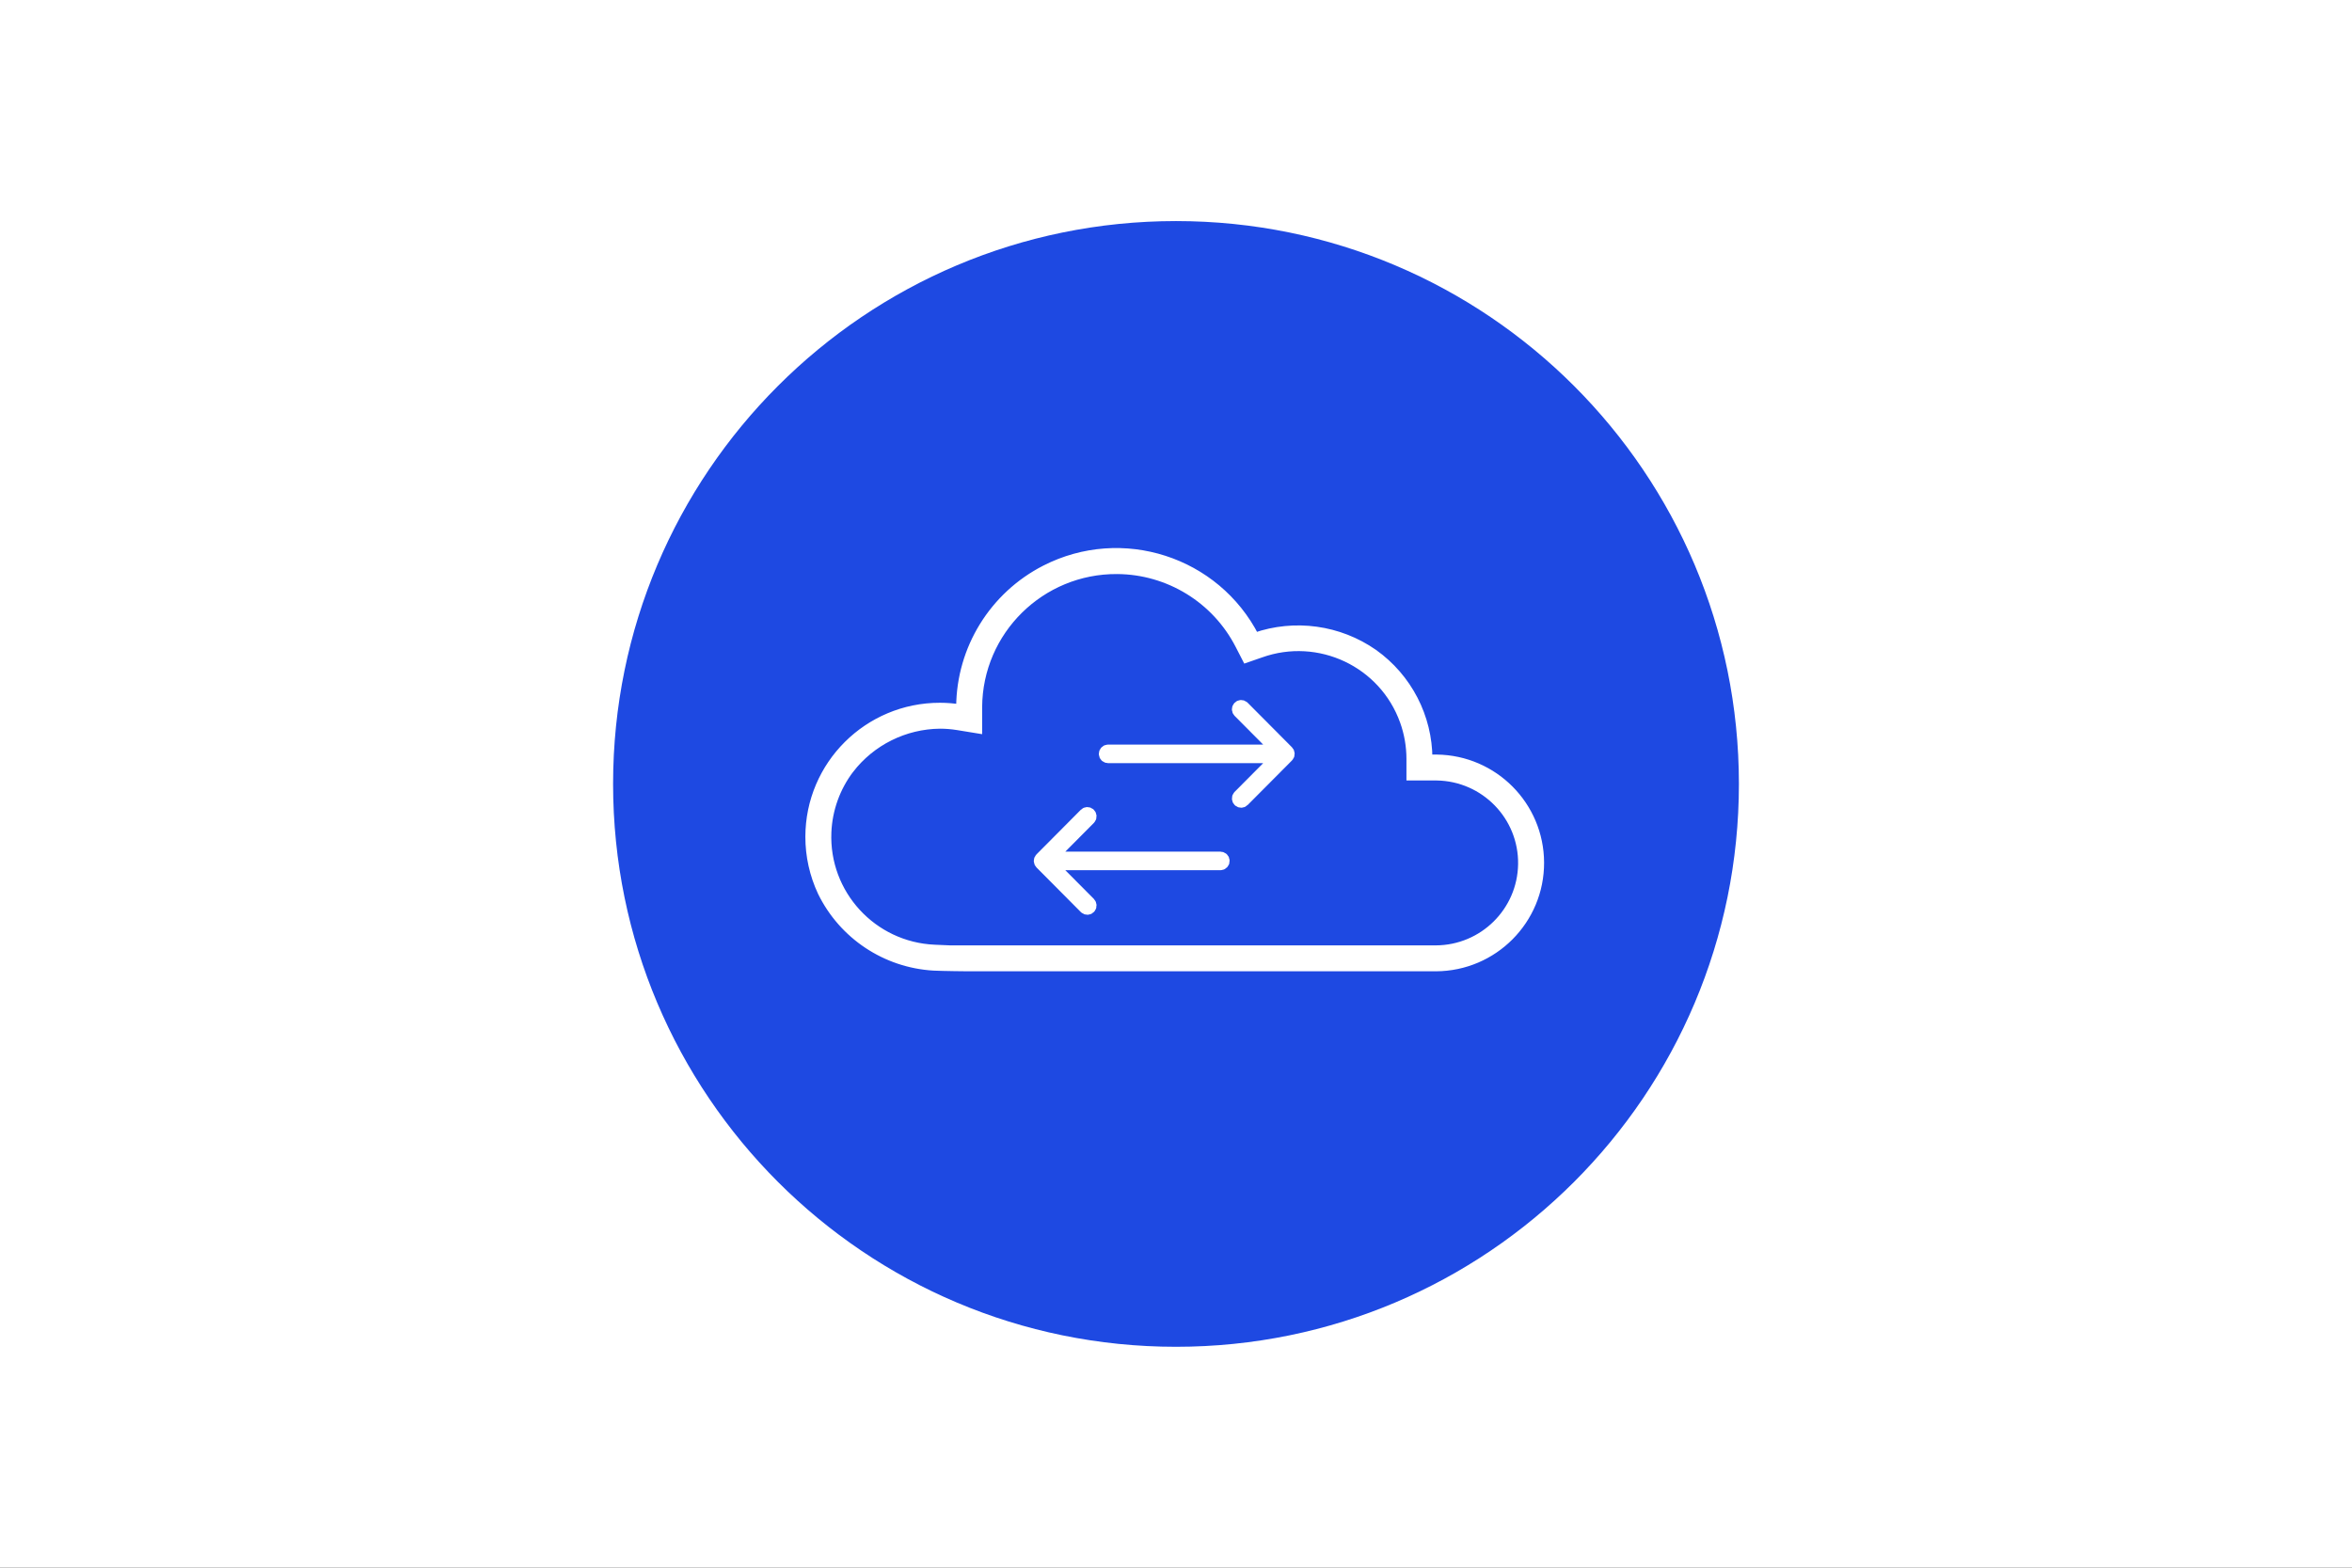 <svg width="1500" height="1000" xmlns="http://www.w3.org/2000/svg" xmlns:xlink="http://www.w3.org/1999/xlink" overflow="hidden"><rect width="100%" height="100%" fill="#333333" stroke="none"/><defs><clipPath id="clip0"><rect x="0" y="0" width="1500" height="1000"/></clipPath><clipPath id="clip1"><rect x="484" y="220" width="531" height="530"/></clipPath><clipPath id="clip2"><rect x="484" y="220" width="531" height="530"/></clipPath><clipPath id="clip3"><rect x="484" y="220" width="531" height="530"/></clipPath><clipPath id="clip4"><rect x="652" y="424" width="182" height="183"/></clipPath><clipPath id="clip5"><rect x="652" y="424" width="182" height="183"/></clipPath><clipPath id="clip6"><rect x="652" y="424" width="182" height="183"/></clipPath></defs><g clip-path="url(#clip0)"><rect x="0" y="0" width="1500" height="1000.11" fill="#FFFFFF"/><path d="M391 500.056C391 301.763 551.73 141.016 750 141.016 948.27 141.016 1109 301.763 1109 500.056 1109 698.348 948.27 859.095 750 859.095 551.73 859.095 391 698.348 391 500.056Z" fill="#1E49E2" fill-rule="evenodd"/><g clip-path="url(#clip1)"><g clip-path="url(#clip2)"><g clip-path="url(#clip3)"><path d="M110.228 396.353C115.801 396.657 132.058 396.794 132.058 396.794L429.884 396.794C466.541 396.649 496.139 366.815 495.994 330.159 495.85 293.922 466.67 264.497 430.435 264.053L424.924 264.053C424.873 237.348 411.946 212.307 390.205 196.799 368.178 181.387 340.089 177.492 314.7 186.328 289.77 137.586 230.046 118.282 181.304 143.211 148.322 160.081 127.498 193.933 127.315 230.978L127.315 232.08C122.991 231.373 118.618 231.017 114.236 231.015 68.497 230.962 31.374 267.999 31.321 313.738 31.307 325.906 33.974 337.927 39.133 348.947 52.521 376.437 79.703 394.563 110.228 396.353ZM56.759 270.681C70.509 252.822 91.695 242.262 114.233 242.036 118.018 242.039 121.795 242.347 125.531 242.956L138.333 245.05 138.333 230.976C138.633 182.309 178.328 143.099 226.995 143.399 259.875 143.601 289.908 162.092 304.892 191.36L309.269 199.885 318.319 196.737C355.507 183.441 396.431 202.809 409.727 239.997 412.487 247.717 413.899 255.854 413.901 264.053L413.901 275.075 430.435 275.075C461.001 275.525 485.416 300.669 484.966 331.235 484.523 361.382 460.034 385.629 429.884 385.772L120.649 385.772 110.827 385.347C71.319 383.644 40.672 350.235 42.376 310.727 43.001 296.229 48.016 282.264 56.757 270.681Z" stroke="#FFFFFF" stroke-width="5.511" fill="#FFFFFF" transform="matrix(1.002 0 0 1 485 220.024)"/></g></g></g><g clip-path="url(#clip4)"><g clip-path="url(#clip5)"><g clip-path="url(#clip6)"><path d="M54.677 126.323C54.677 127.364 55.521 128.208 56.562 128.208 57.604 128.208 58.448 127.364 58.448 126.323L58.448 17.795C58.448 17.784 58.457 17.776 58.467 17.776 58.472 17.776 58.477 17.778 58.48 17.781L83.511 42.812C84.26 43.536 85.453 43.515 86.177 42.766 86.882 42.035 86.882 40.877 86.177 40.146L57.895 11.865C57.159 11.129 55.966 11.129 55.23 11.865L26.948 40.146C26.225 40.895 26.246 42.089 26.995 42.812 27.725 43.518 28.884 43.518 29.614 42.812L54.645 17.781C54.652 17.774 54.664 17.774 54.672 17.782 54.675 17.785 54.677 17.79 54.677 17.795Z" stroke="#FFFFFF" stroke-width="8" fill="#1E49E2" transform="matrix(-1.84712e-16 -1.006 1 -1.83717e-16 652 606.067)"/><path d="M151.386 138.188 126.355 163.219C126.348 163.226 126.336 163.226 126.328 163.218 126.325 163.215 126.323 163.21 126.323 163.205L126.323 54.677C126.323 53.636 125.479 52.792 124.438 52.792 123.396 52.792 122.552 53.636 122.552 54.677L122.552 163.205C122.552 163.216 122.543 163.224 122.533 163.224 122.528 163.224 122.523 163.222 122.52 163.219L97.489 138.188C96.74 137.464 95.547 137.485 94.823 138.234 94.118 138.965 94.118 140.123 94.823 140.854L123.105 169.135C123.841 169.871 125.034 169.871 125.771 169.135L154.052 140.854C154.775 140.105 154.754 138.911 154.005 138.188 153.275 137.482 152.116 137.482 151.386 138.188Z" stroke="#FFFFFF" stroke-width="8" fill="#1E49E2" transform="matrix(-1.84712e-16 -1.006 1 -1.83717e-16 652 606.067)"/></g></g></g></g></svg>